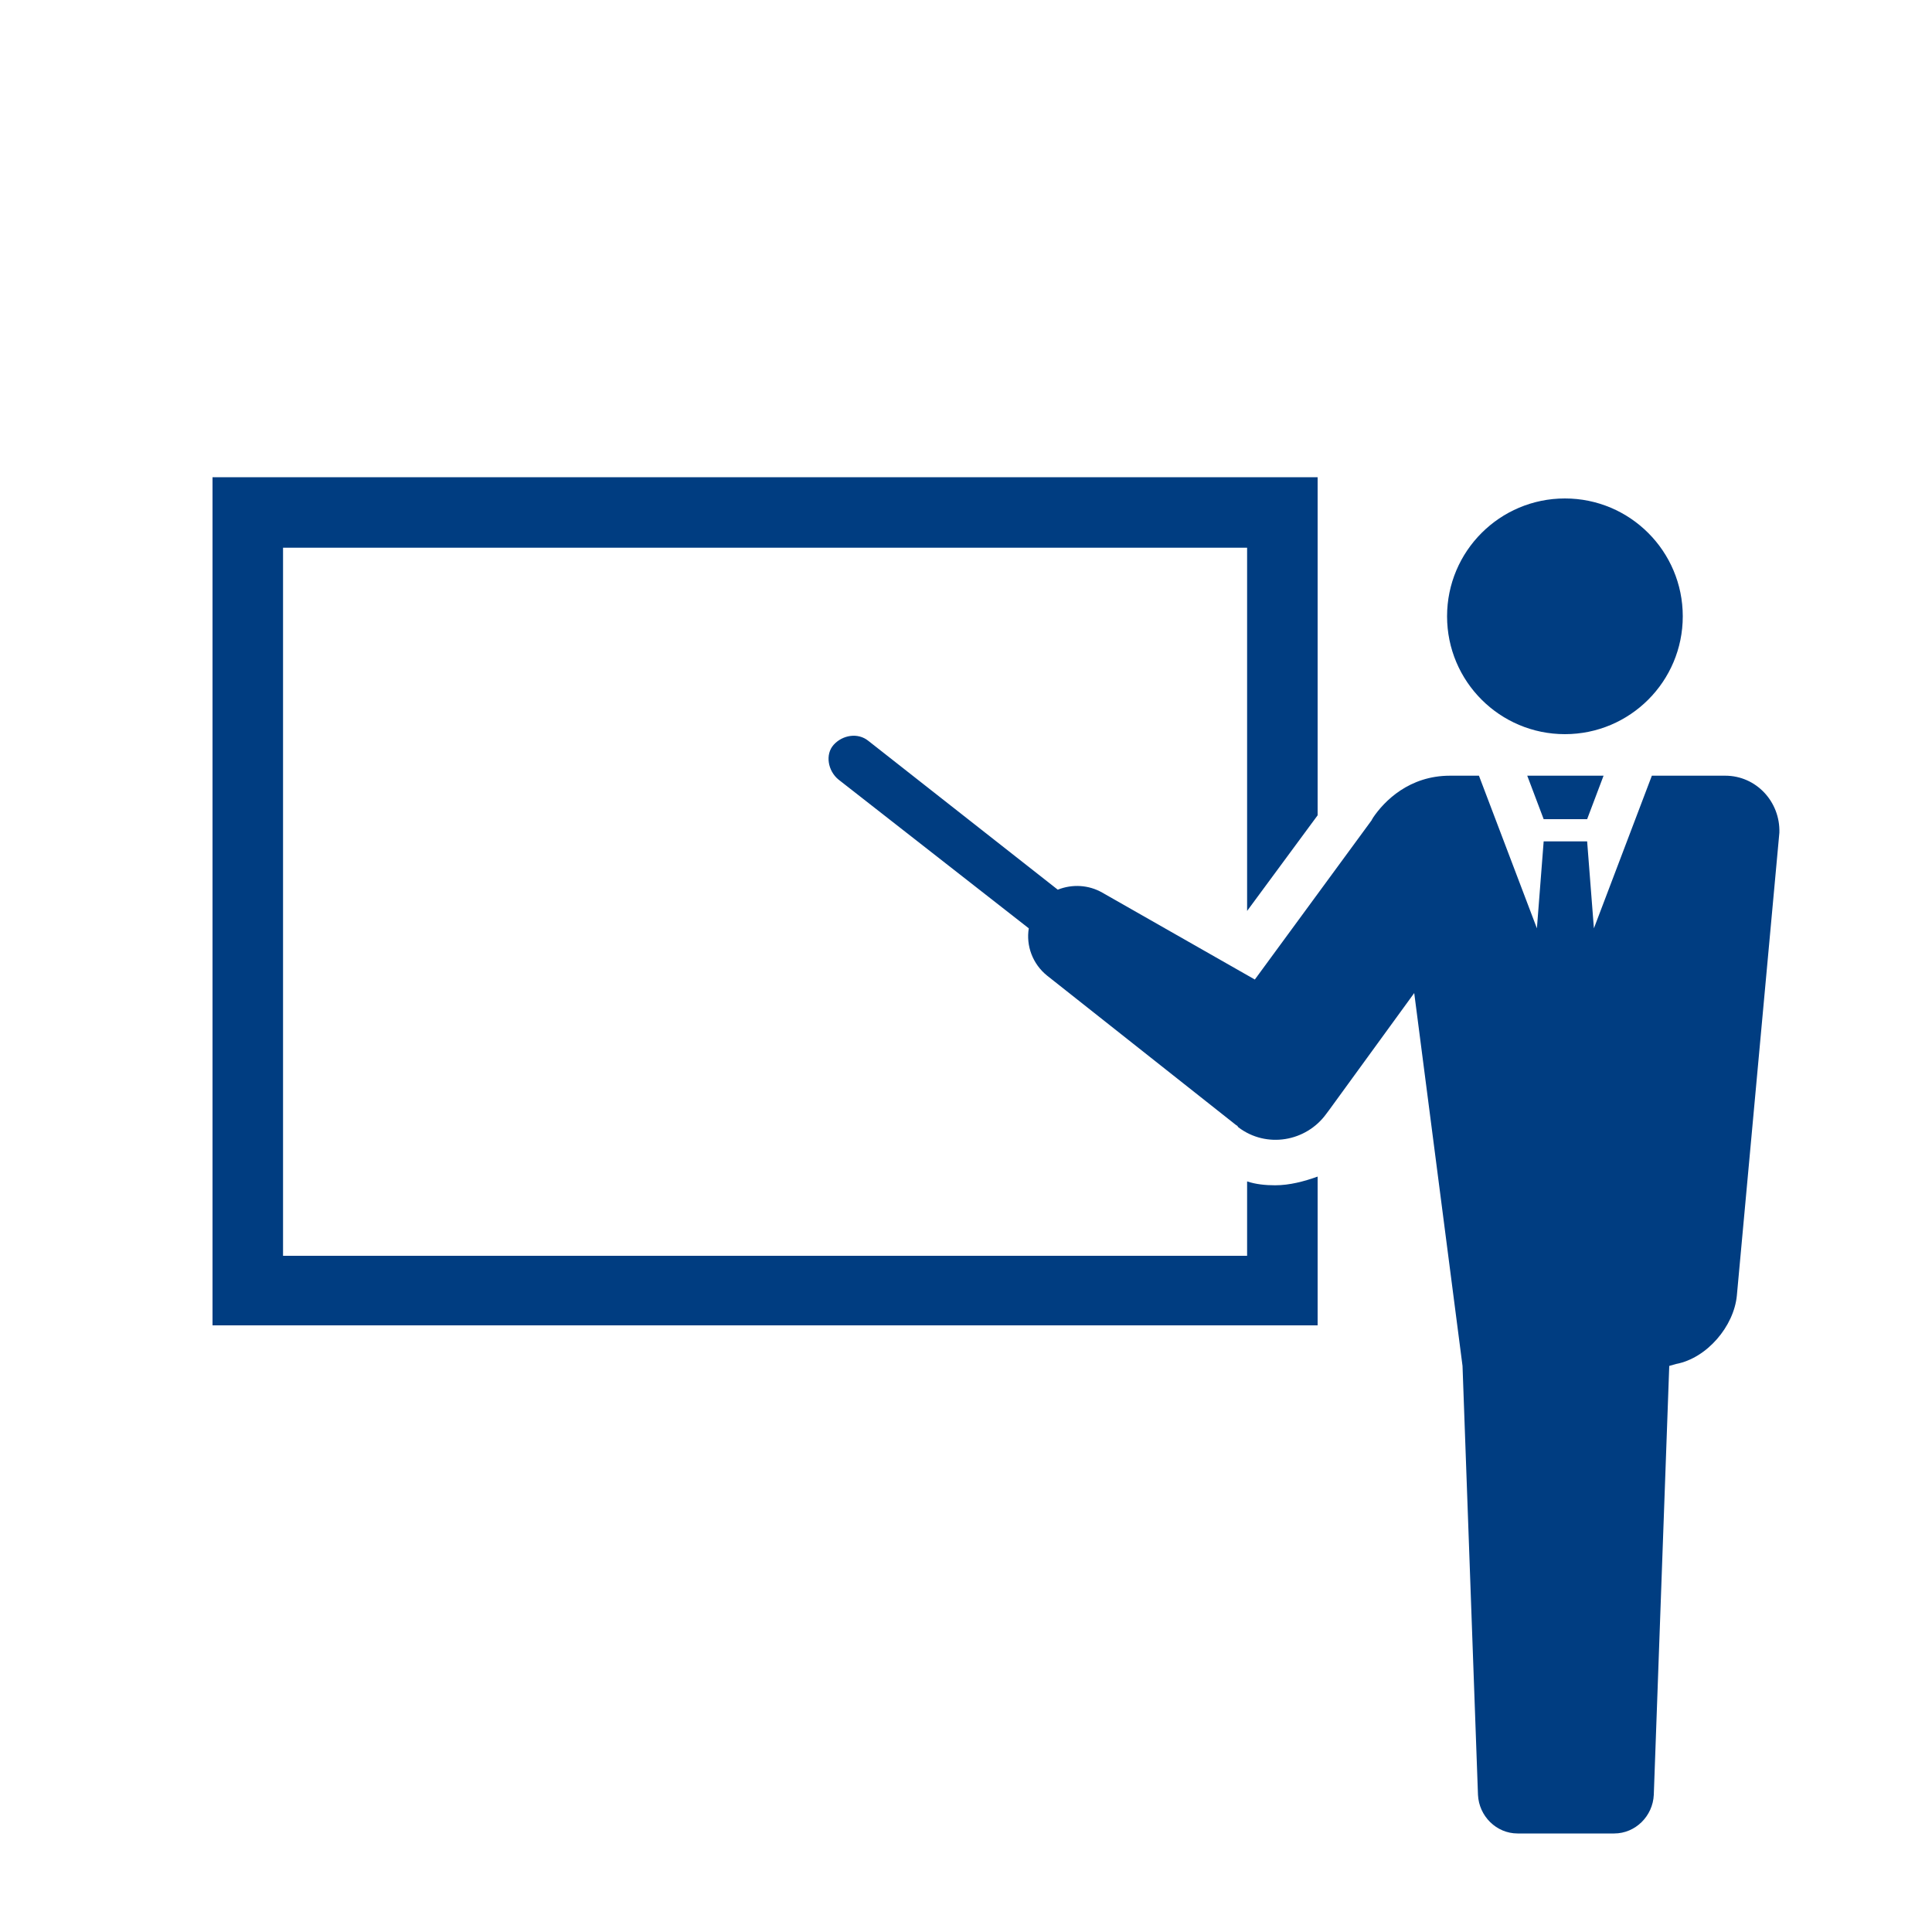 <?xml version="1.0" encoding="utf-8"?>
<!-- Generator: Adobe Illustrator 25.0.0, SVG Export Plug-In . SVG Version: 6.00 Build 0)  -->
<svg version="1.1" id="contents" xmlns="http://www.w3.org/2000/svg" xmlns:xlink="http://www.w3.org/1999/xlink" x="0px" y="0px"
	 viewBox="0 0 200 200" style="enable-background:new 0 0 200 200;" xml:space="preserve">
<style type="text/css">
	.st0{fill:#003D81;}
</style>
<g>
	<path class="st0" d="M132,122.7L132,122.7c-1,0-2-0.1-2.9-0.4v7.7H29.3V56.7h99.8v37.6l7.3-9.9v-35H22v87.8h114.4v-15.4
		C135,122.3,133.5,122.7,132,122.7z"/>
	<g>
		<ellipse class="st0" cx="162" cy="63.8" rx="12.2" ry="12.2"/>
	</g>
	<g>
		<polygon class="st0" points="164.3,84.8 166,80.3 158.1,80.3 159.8,84.8 		"/>
		<path class="st0" d="M178.6,80.3H171l-6,15.8l-0.7-9h-4.5l-0.7,9l-6-15.8h-3c-4.2,0-6.8,2.6-8,4.4c0,0.1-0.1,0.1-0.1,0.2
			l-12.1,16.5l-15.8-9c-1.4-0.8-3.1-0.9-4.6-0.3L89.9,76.7c-1.1-0.9-2.7-0.6-3.6,0.4s-0.6,2.7,0.5,3.6l19.7,15.4
			c-0.3,1.8,0.4,3.7,1.9,4.9l19.6,15.5c0.1,0,0.1,0.1,0.2,0.2c2.9,2.2,7,1.5,9.1-1.4l0.3-0.4l8.8-12.1l5,38.6l1.6,44.4
			c0.1,2.2,1.9,4,4.1,4h10c2.2,0,4-1.8,4.1-4l1.6-44.4l0.7-0.2c3.2-0.6,6-3.9,6.3-7.1l4.4-47.9C184.3,83,181.8,80.3,178.6,80.3z"/>
	</g>
</g>
</svg>
